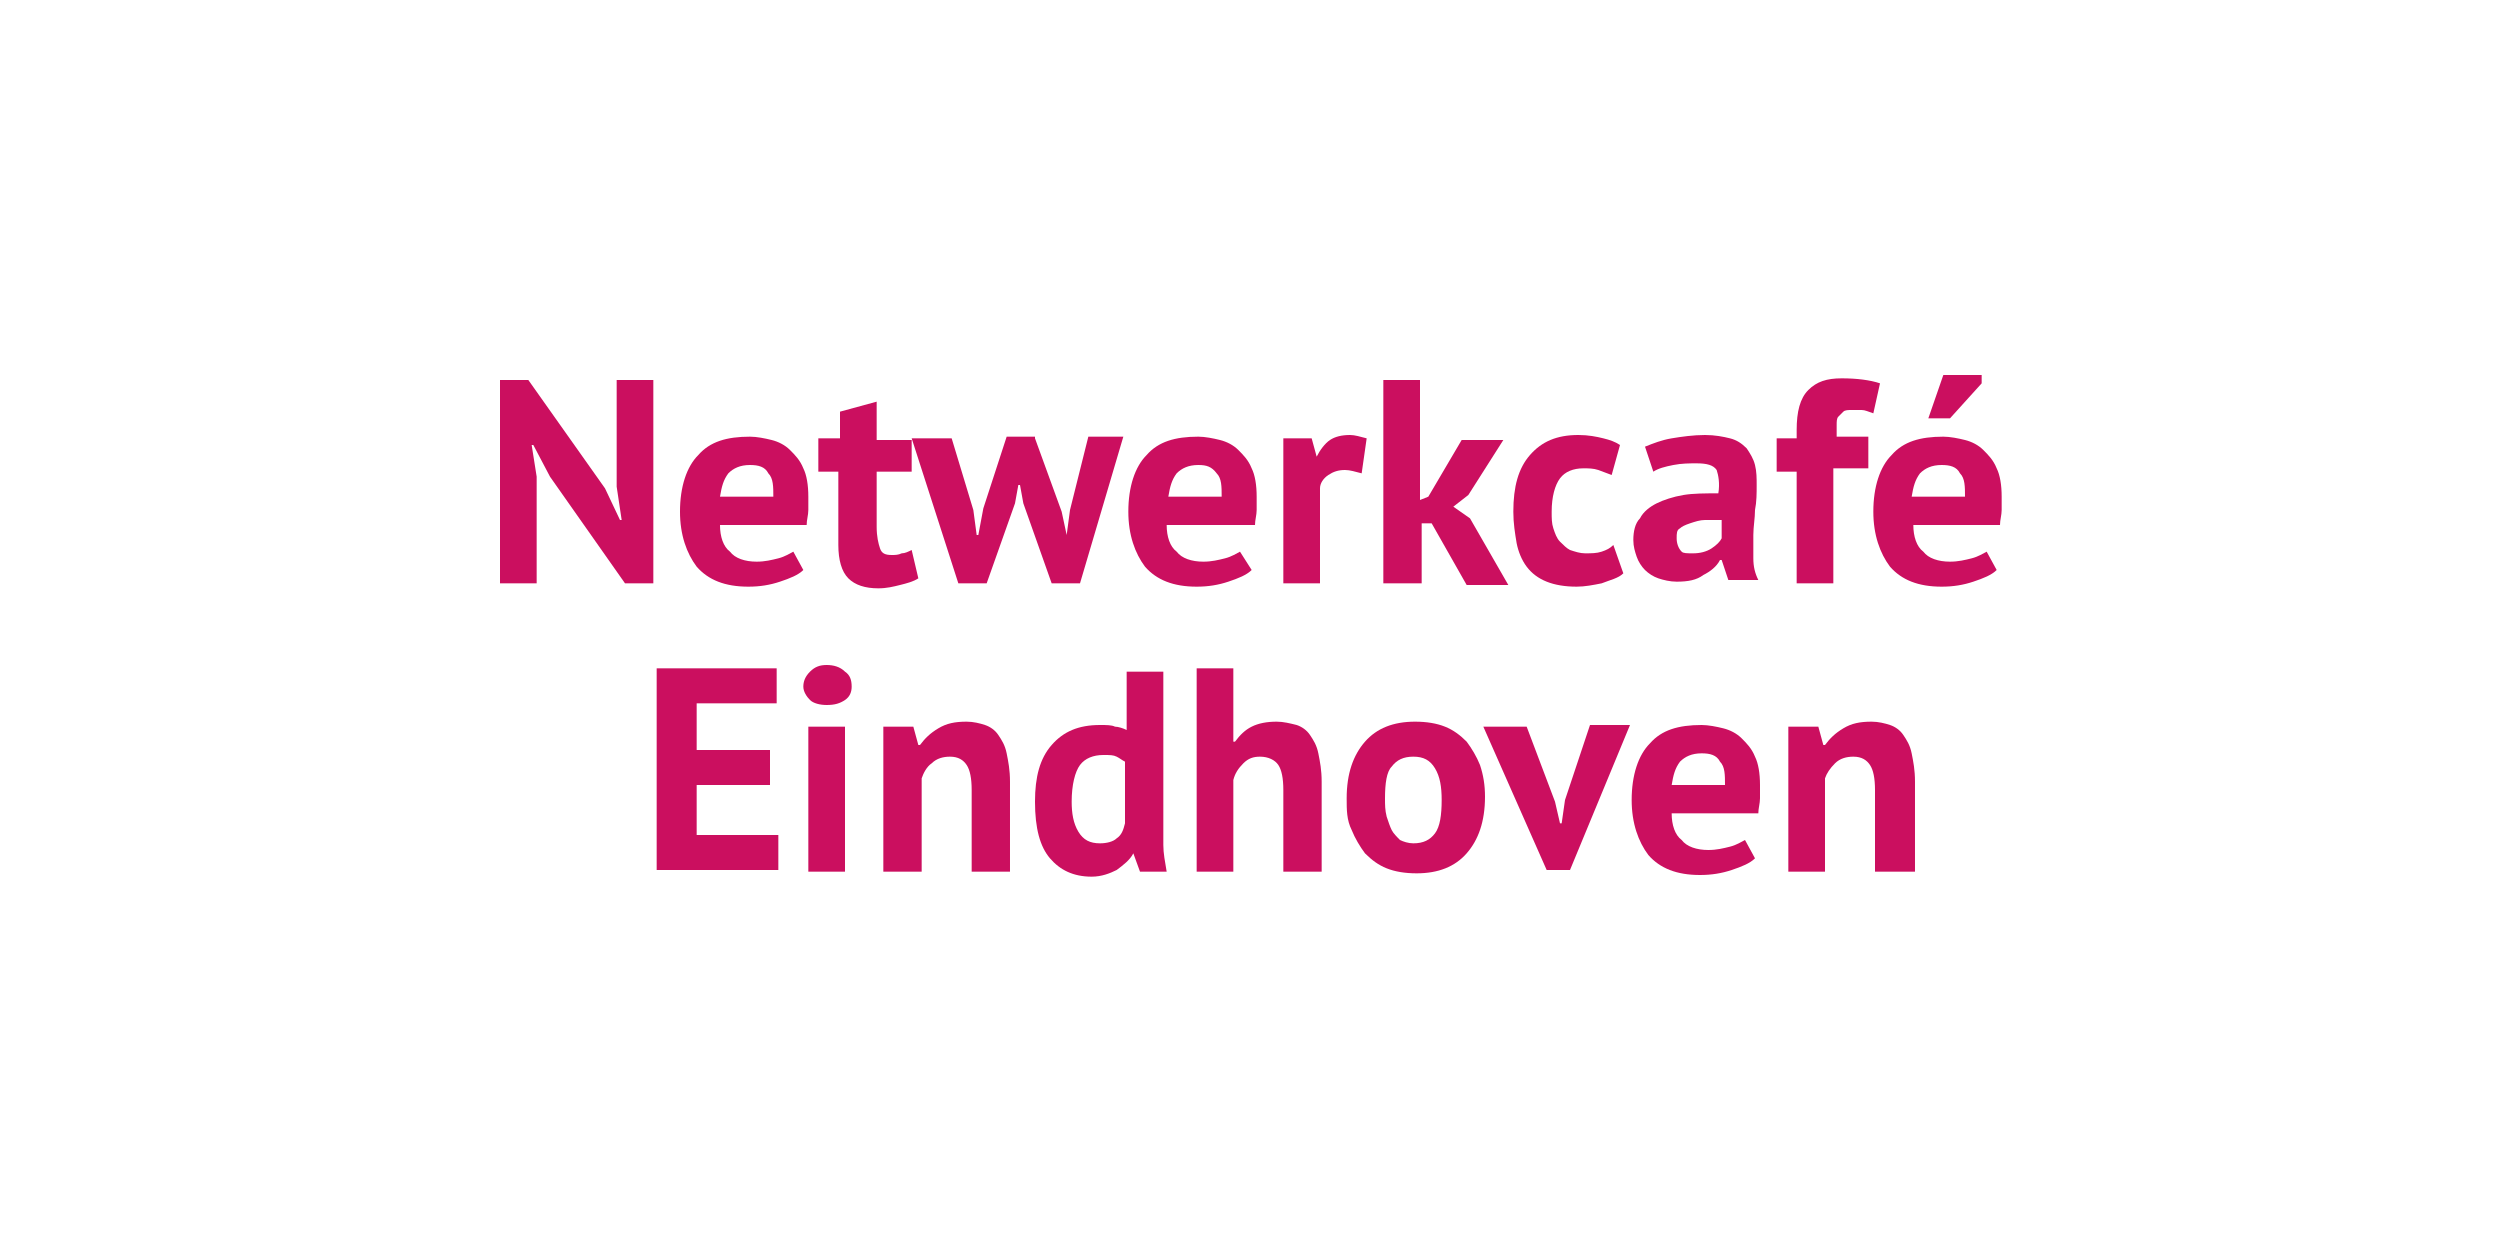<?xml version="1.0" encoding="utf-8"?>
<!-- Generator: Adobe Illustrator 25.3.0, SVG Export Plug-In . SVG Version: 6.00 Build 0)  -->
<svg version="1.1" id="Laag_1" xmlns="http://www.w3.org/2000/svg" xmlns:xlink="http://www.w3.org/1999/xlink" x="0px" y="0px"
	 viewBox="0 0 150 75" style="enable-background:new 0 0 150 75;" xml:space="preserve">
<style type="text/css">
	.st0{fill:none;}
	.st1{fill:#CB0F5F;}
</style>
<rect class="st0" width="150" height="75"/>
<g>
	<path class="st1" d="M33,28.6l-1-1.9h-0.1l0.3,1.9V35H30V22.8h1.7l4.6,6.5l0.9,1.9h0.1L37,29.2v-6.4h2.2V35h-1.7L33,28.6z"/>
	<path class="st1" d="M48.2,34.2c-0.3,0.3-0.8,0.5-1.4,0.7c-0.6,0.2-1.2,0.3-1.9,0.3c-1.4,0-2.4-0.4-3.1-1.2c-0.6-0.8-1-1.9-1-3.3
		c0-1.5,0.4-2.7,1.1-3.4c0.7-0.8,1.7-1.1,3.1-1.1c0.4,0,0.9,0.1,1.3,0.2c0.4,0.1,0.8,0.3,1.1,0.6c0.3,0.3,0.6,0.6,0.8,1.1
		c0.2,0.4,0.3,1,0.3,1.7c0,0.2,0,0.5,0,0.8c0,0.3-0.1,0.6-0.1,0.9h-5.2c0,0.7,0.2,1.3,0.6,1.6c0.3,0.4,0.9,0.6,1.6,0.6
		c0.5,0,0.9-0.1,1.3-0.2c0.4-0.1,0.7-0.3,0.9-0.4L48.2,34.2z M45,27.9c-0.6,0-1,0.2-1.3,0.5c-0.3,0.4-0.4,0.8-0.5,1.4h3.2
		c0-0.6,0-1.1-0.3-1.4C45.9,28,45.5,27.9,45,27.9z"/>
	<path class="st1" d="M49.2,26.3h1.2v-1.6l2.2-0.6v2.3h2.1v1.9h-2.1v3.3c0,0.6,0.1,1,0.2,1.3c0.1,0.3,0.3,0.4,0.7,0.4
		c0.2,0,0.4,0,0.6-0.1c0.2,0,0.4-0.1,0.6-0.2l0.4,1.7c-0.3,0.2-0.7,0.3-1.1,0.4c-0.4,0.1-0.8,0.2-1.3,0.2c-0.8,0-1.4-0.2-1.8-0.6
		c-0.4-0.4-0.6-1.1-0.6-2v-4.4h-1.2V26.3z"/>
	<path class="st1" d="M62.1,26.3l1.6,4.4l0.3,1.4H64l0.2-1.5l1.1-4.4h2.1L64.8,35h-1.7l-1.7-4.8l-0.2-1.1h-0.1l-0.2,1.1L59.2,35
		h-1.7l-2.8-8.7h2.4l1.3,4.3l0.2,1.5h0.1l0.3-1.6l1.4-4.3H62.1z"/>
	<path class="st1" d="M75.1,34.2c-0.3,0.3-0.8,0.5-1.4,0.7c-0.6,0.2-1.2,0.3-1.9,0.3c-1.4,0-2.4-0.4-3.1-1.2c-0.6-0.8-1-1.9-1-3.3
		c0-1.5,0.4-2.7,1.1-3.4c0.7-0.8,1.7-1.1,3.1-1.1c0.4,0,0.9,0.1,1.3,0.2c0.4,0.1,0.8,0.3,1.1,0.6c0.3,0.3,0.6,0.6,0.8,1.1
		c0.2,0.4,0.3,1,0.3,1.7c0,0.2,0,0.5,0,0.8c0,0.3-0.1,0.6-0.1,0.9H70c0,0.7,0.2,1.3,0.6,1.6c0.3,0.4,0.9,0.6,1.6,0.6
		c0.5,0,0.9-0.1,1.3-0.2c0.4-0.1,0.7-0.3,0.9-0.4L75.1,34.2z M71.9,27.9c-0.6,0-1,0.2-1.3,0.5c-0.3,0.4-0.4,0.8-0.5,1.4h3.2
		c0-0.6,0-1.1-0.3-1.4C72.7,28,72.4,27.9,71.9,27.9z"/>
	<path class="st1" d="M81.7,28.4c-0.4-0.1-0.7-0.2-1-0.2c-0.4,0-0.7,0.1-1,0.3c-0.3,0.2-0.5,0.5-0.5,0.8V35h-2.2v-8.7h1.7l0.3,1.1
		H79c0.2-0.4,0.5-0.8,0.8-1c0.3-0.2,0.7-0.3,1.2-0.3c0.3,0,0.6,0.1,1,0.2L81.7,28.4z"/>
	<path class="st1" d="M85.9,31.4h-0.6V35H83V22.8h2.2V30l0.5-0.2l2-3.4h2.5l-2.1,3.3l-0.9,0.7l1,0.7l2.3,4H88L85.9,31.4z"/>
	<path class="st1" d="M97.4,34.4c-0.3,0.3-0.8,0.4-1.3,0.6c-0.5,0.1-1,0.2-1.5,0.2c-0.7,0-1.3-0.1-1.8-0.3c-0.5-0.2-0.9-0.5-1.2-0.9
		c-0.3-0.4-0.5-0.9-0.6-1.4c-0.1-0.6-0.2-1.2-0.2-1.9c0-1.5,0.3-2.6,1-3.4c0.7-0.8,1.6-1.2,2.9-1.2c0.6,0,1.1,0.1,1.5,0.2
		c0.4,0.1,0.7,0.2,1,0.4l-0.5,1.8c-0.3-0.1-0.5-0.2-0.8-0.3c-0.3-0.1-0.6-0.1-0.9-0.1c-0.6,0-1.1,0.2-1.4,0.6
		c-0.3,0.4-0.5,1.1-0.5,2c0,0.4,0,0.7,0.1,1c0.1,0.3,0.2,0.6,0.4,0.8c0.2,0.2,0.4,0.4,0.6,0.5c0.3,0.1,0.6,0.2,0.9,0.2
		c0.4,0,0.7,0,1-0.1c0.3-0.1,0.5-0.2,0.7-0.4L97.4,34.4z"/>
	<path class="st1" d="M98.7,26.8c0.5-0.2,1-0.4,1.6-0.5c0.6-0.1,1.3-0.2,2-0.2c0.6,0,1.1,0.1,1.5,0.2c0.4,0.1,0.7,0.3,1,0.6
		c0.2,0.3,0.4,0.6,0.5,1c0.1,0.4,0.1,0.8,0.1,1.2c0,0.5,0,1-0.1,1.5c0,0.5-0.1,1-0.1,1.5c0,0.5,0,1,0,1.4c0,0.5,0.1,0.9,0.3,1.3
		h-1.8l-0.4-1.2h-0.1c-0.2,0.4-0.6,0.7-1,0.9c-0.4,0.3-0.9,0.4-1.6,0.4c-0.4,0-0.8-0.1-1.1-0.2c-0.3-0.1-0.6-0.3-0.8-0.5
		c-0.2-0.2-0.4-0.5-0.5-0.8c-0.1-0.3-0.2-0.6-0.2-1c0-0.5,0.1-1,0.4-1.3c0.2-0.4,0.6-0.7,1-0.9c0.4-0.2,1-0.4,1.6-0.5
		s1.3-0.1,2.1-0.1c0.1-0.6,0-1.1-0.1-1.4c-0.2-0.3-0.6-0.4-1.2-0.4c-0.4,0-0.9,0-1.4,0.1c-0.5,0.1-0.9,0.2-1.2,0.4L98.7,26.8z
		 M101.6,33.2c0.4,0,0.8-0.1,1.1-0.3c0.3-0.2,0.5-0.4,0.6-0.6v-1.1c-0.4,0-0.7,0-1,0c-0.3,0-0.6,0.1-0.9,0.2
		c-0.3,0.1-0.5,0.2-0.6,0.3c-0.2,0.1-0.2,0.3-0.2,0.6c0,0.3,0.1,0.6,0.3,0.8C101,33.2,101.2,33.2,101.6,33.2z"/>
	<path class="st1" d="M106.6,26.3h1.2v-0.5c0-1.1,0.2-1.9,0.7-2.4c0.5-0.5,1.1-0.7,2-0.7c0.9,0,1.7,0.1,2.3,0.3l-0.4,1.8
		c-0.3-0.1-0.5-0.2-0.7-0.2c-0.2,0-0.4,0-0.6,0c-0.2,0-0.4,0-0.5,0.1c-0.1,0.1-0.2,0.2-0.3,0.3c-0.1,0.1-0.1,0.3-0.1,0.5
		c0,0.2,0,0.5,0,0.7h1.9v1.9H110V35h-2.2v-6.7h-1.2V26.3z"/>
	<path class="st1" d="M119.8,34.2c-0.3,0.3-0.8,0.5-1.4,0.7c-0.6,0.2-1.2,0.3-1.9,0.3c-1.4,0-2.4-0.4-3.1-1.2c-0.6-0.8-1-1.9-1-3.3
		c0-1.5,0.4-2.7,1.1-3.4c0.7-0.8,1.7-1.1,3.1-1.1c0.4,0,0.9,0.1,1.3,0.2c0.4,0.1,0.8,0.3,1.1,0.6c0.3,0.3,0.6,0.6,0.8,1.1
		c0.2,0.4,0.3,1,0.3,1.7c0,0.2,0,0.5,0,0.8c0,0.3-0.1,0.6-0.1,0.9h-5.2c0,0.7,0.2,1.3,0.6,1.6c0.3,0.4,0.9,0.6,1.6,0.6
		c0.5,0,0.9-0.1,1.3-0.2c0.4-0.1,0.7-0.3,0.9-0.4L119.8,34.2z M116.5,27.9c-0.6,0-1,0.2-1.3,0.5c-0.3,0.4-0.4,0.8-0.5,1.4h3.2
		c0-0.6,0-1.1-0.3-1.4C117.4,28,117,27.9,116.5,27.9z M116.6,22.5h2.3V23l-1.9,2.1h-1.3L116.6,22.5z"/>
	<path class="st1" d="M39.4,40.1h7.2v2.1h-4.8v2.8h4.4v2.1h-4.4v3h4.9v2.1h-7.3V40.1z"/>
	<path class="st1" d="M48.2,41.2c0-0.3,0.1-0.6,0.4-0.9s0.6-0.4,1-0.4c0.4,0,0.8,0.1,1.1,0.4c0.3,0.2,0.4,0.5,0.4,0.9
		c0,0.3-0.1,0.6-0.4,0.8c-0.3,0.2-0.6,0.3-1.1,0.3c-0.4,0-0.8-0.1-1-0.3S48.2,41.5,48.2,41.2z M48.5,43.6h2.2v8.7h-2.2V43.6z"/>
	<path class="st1" d="M58.3,52.3v-4.9c0-0.7-0.1-1.2-0.3-1.5c-0.2-0.3-0.5-0.5-1-0.5c-0.4,0-0.8,0.1-1.1,0.4
		c-0.3,0.2-0.5,0.6-0.6,0.9v5.6H53v-8.7h1.8l0.3,1.1h0.1c0.3-0.4,0.6-0.7,1.1-1s1-0.4,1.7-0.4c0.4,0,0.8,0.1,1.1,0.2
		c0.3,0.1,0.6,0.3,0.8,0.6c0.2,0.3,0.4,0.6,0.5,1.1c0.1,0.5,0.2,1,0.2,1.7v5.4H58.3z"/>
	<path class="st1" d="M69.8,49.2c0,0.5,0,1,0,1.5c0,0.5,0.1,1,0.2,1.6h-1.6L68,51.2H68c-0.2,0.4-0.6,0.7-1,1
		c-0.4,0.2-0.9,0.4-1.5,0.4c-1.1,0-1.9-0.4-2.5-1.1c-0.6-0.7-0.9-1.8-0.9-3.4c0-1.5,0.3-2.6,1-3.4c0.7-0.8,1.6-1.2,2.9-1.2
		c0.4,0,0.7,0,0.9,0.1c0.2,0,0.5,0.1,0.7,0.2v-3.5h2.2V49.2z M66,50.6c0.4,0,0.8-0.1,1-0.3c0.3-0.2,0.4-0.5,0.5-0.9v-3.7
		c-0.2-0.1-0.3-0.2-0.5-0.3c-0.2-0.1-0.4-0.1-0.8-0.1c-0.6,0-1.1,0.2-1.4,0.6s-0.5,1.2-0.5,2.2c0,0.7,0.1,1.3,0.4,1.8
		C65,50.4,65.4,50.6,66,50.6z"/>
	<path class="st1" d="M77,52.3v-4.9c0-0.7-0.1-1.2-0.3-1.5c-0.2-0.3-0.6-0.5-1.1-0.5c-0.4,0-0.7,0.1-1,0.4c-0.3,0.3-0.5,0.6-0.6,1
		v5.5h-2.2V40.1H74v4.4h0.1c0.3-0.4,0.6-0.7,1-0.9c0.4-0.2,0.9-0.3,1.5-0.3c0.4,0,0.8,0.1,1.2,0.2c0.3,0.1,0.6,0.3,0.8,0.6
		c0.2,0.3,0.4,0.6,0.5,1.1c0.1,0.5,0.2,1,0.2,1.7v5.4H77z"/>
	<path class="st1" d="M80.8,47.9c0-1.5,0.4-2.6,1.1-3.4c0.7-0.8,1.7-1.2,3-1.2c0.7,0,1.3,0.1,1.8,0.3c0.5,0.2,0.9,0.5,1.3,0.9
		c0.3,0.4,0.6,0.9,0.8,1.4c0.2,0.6,0.3,1.2,0.3,1.9c0,1.5-0.4,2.6-1.1,3.4c-0.7,0.8-1.7,1.2-3,1.2c-0.7,0-1.3-0.1-1.8-0.3
		c-0.5-0.2-0.9-0.5-1.3-0.9c-0.3-0.4-0.6-0.9-0.8-1.4C80.8,49.2,80.8,48.6,80.8,47.9z M83.1,47.9c0,0.4,0,0.7,0.1,1.1
		c0.1,0.3,0.2,0.6,0.3,0.8c0.1,0.2,0.3,0.4,0.5,0.6c0.2,0.1,0.5,0.2,0.8,0.2c0.6,0,1-0.2,1.3-0.6c0.3-0.4,0.4-1.1,0.4-2
		c0-0.8-0.1-1.4-0.4-1.9c-0.3-0.5-0.7-0.7-1.3-0.7c-0.6,0-1,0.2-1.3,0.6C83.2,46.3,83.1,47,83.1,47.9z"/>
	<path class="st1" d="M93.3,48.1l0.3,1.3h0.1l0.2-1.4l1.5-4.5h2.4l-3.6,8.7h-1.4L89,43.6h2.6L93.3,48.1z"/>
	<path class="st1" d="M105.3,51.5c-0.3,0.3-0.8,0.5-1.4,0.7c-0.6,0.2-1.2,0.3-1.9,0.3c-1.4,0-2.4-0.4-3.1-1.2c-0.6-0.8-1-1.9-1-3.3
		c0-1.5,0.4-2.7,1.1-3.4c0.7-0.8,1.7-1.1,3.1-1.1c0.4,0,0.9,0.1,1.3,0.2c0.4,0.1,0.8,0.3,1.1,0.6c0.3,0.3,0.6,0.6,0.8,1.1
		c0.2,0.4,0.3,1,0.3,1.7c0,0.2,0,0.5,0,0.8c0,0.3-0.1,0.6-0.1,0.9h-5.2c0,0.7,0.2,1.3,0.6,1.6c0.3,0.4,0.9,0.6,1.6,0.6
		c0.5,0,0.9-0.1,1.3-0.2c0.4-0.1,0.7-0.3,0.9-0.4L105.3,51.5z M102.1,45.2c-0.6,0-1,0.2-1.3,0.5c-0.3,0.4-0.4,0.8-0.5,1.4h3.2
		c0-0.6,0-1.1-0.3-1.4C103,45.3,102.6,45.2,102.1,45.2z"/>
	<path class="st1" d="M112.5,52.3v-4.9c0-0.7-0.1-1.2-0.3-1.5c-0.2-0.3-0.5-0.5-1-0.5c-0.4,0-0.8,0.1-1.1,0.4s-0.5,0.6-0.6,0.9v5.6
		h-2.2v-8.7h1.8l0.3,1.1h0.1c0.3-0.4,0.6-0.7,1.1-1s1-0.4,1.7-0.4c0.4,0,0.8,0.1,1.1,0.2c0.3,0.1,0.6,0.3,0.8,0.6
		c0.2,0.3,0.4,0.6,0.5,1.1c0.1,0.5,0.2,1,0.2,1.7v5.4H112.5z"/>
</g>
</svg>
